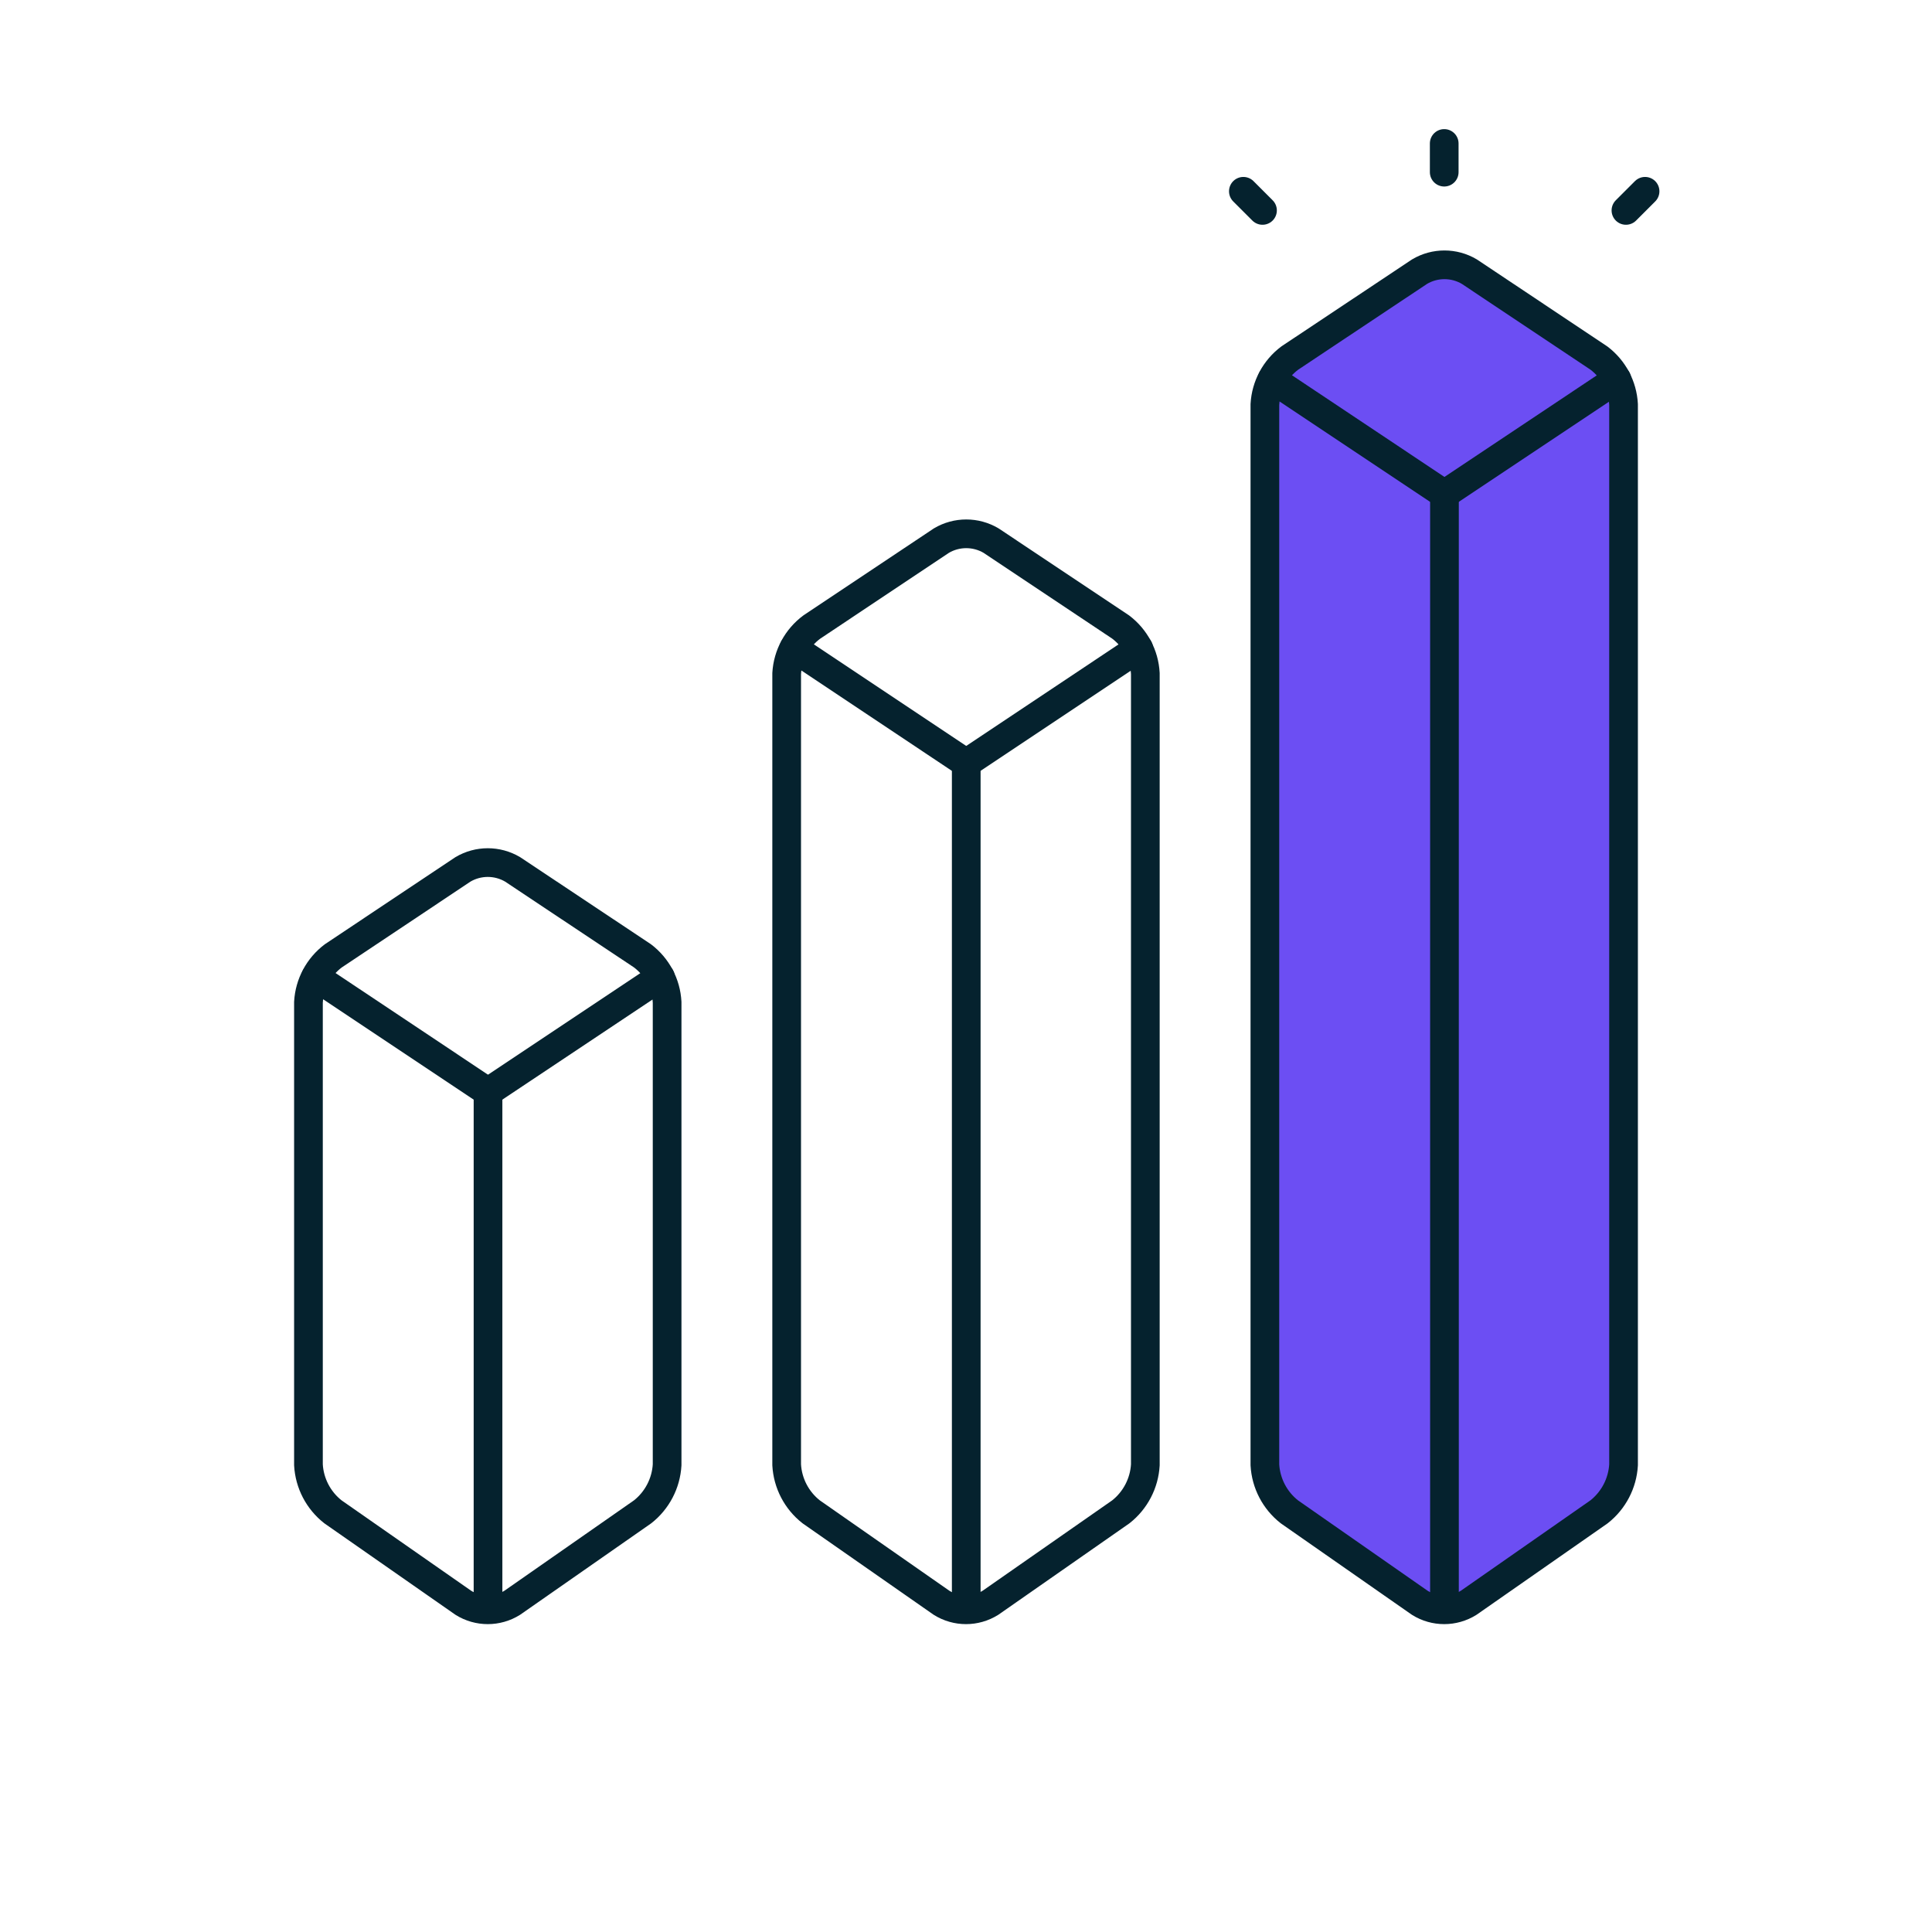 <?xml version="1.0" encoding="UTF-8"?>
<svg width="202px" height="202px" viewBox="0 0 202 202" version="1.1" xmlns="http://www.w3.org/2000/svg" xmlns:xlink="http://www.w3.org/1999/xlink">
  <title>Icon/Plan/Improve Copy</title>
  <g id="Icon/Plan/Improve-Copy" stroke="none" stroke-width="1" fill="none" fill-rule="evenodd">
    <rect id="Rectangle" x="0" y="0" width="202" height="202"></rect>
    <path d="M167.175,37.438 C168.706,38.599 169.648,40.375 169.75,42.294 L169.75,153.156 C169.639,155.085 168.706,156.874 167.188,158.069 L153.562,167.575 C151.995,168.556 150.005,168.556 148.438,167.575 L134.812,158.069 C133.291,156.876 132.358,155.086 132.25,153.156 L132.25,42.294 C132.358,40.371 133.31,38.594 134.85,37.438 L148.425,28.4 C150.028,27.45 152.022,27.45 153.625,28.4 L167.175,37.438 Z" id="Path" fill="#6C4EF3"></path>
    <line x1="151" y1="18" x2="151" y2="15" id="Path" stroke="#05222E" stroke-width="3" stroke-linecap="round" stroke-linejoin="round"></line>
    <line x1="170" y1="22" x2="172" y2="20" id="Path" stroke="#05222E" stroke-width="3" stroke-linecap="round" stroke-linejoin="round"></line>
    <line x1="132" y1="22" x2="130" y2="20" id="Path" stroke="#05222E" stroke-width="3" stroke-linecap="round" stroke-linejoin="round"></line>
    <path d="M67.175,99.938 C68.706,101.099 69.648,102.875 69.75,104.794 L69.75,153.156 C69.639,155.085 68.706,156.874 67.188,158.069 L53.562,167.575 C51.995,168.556 50.005,168.556 48.438,167.575 L34.812,158.069 C33.291,156.876 32.358,155.086 32.25,153.156 L32.25,104.794 C32.358,102.871 33.31,101.094 34.85,99.938 L48.4,90.9 C50.003,89.95 51.997,89.95 53.6,90.9 L67.175,99.938 Z" id="Path" stroke="#05222E" stroke-width="3" stroke-linecap="round" stroke-linejoin="round"></path>
    <line x1="51.025" y1="114.169" x2="33" y2="102.15" id="Path" stroke="#05222E" stroke-width="3" stroke-linecap="round" stroke-linejoin="round"></line>
    <line x1="69.05" y1="102.15" x2="51.025" y2="114.169" id="Path" stroke="#05222E" stroke-width="3" stroke-linecap="round" stroke-linejoin="round"></line>
    <line x1="51.025" y1="114.169" x2="51.025" y2="168.137" id="Path" stroke="#05222E" stroke-width="3" stroke-linecap="round" stroke-linejoin="round"></line>
    <path d="M117.175,65.562 C118.706,66.724 119.648,68.5 119.75,70.419 L119.75,153.156 C119.639,155.085 118.706,156.874 117.188,158.069 L103.562,167.575 C101.995,168.556 100.005,168.556 98.438,167.575 L84.812,158.069 C83.291,156.876 82.358,155.086 82.25,153.156 L82.25,70.419 C82.364,68.492 83.325,66.714 84.875,65.562 L98.425,56.525 C100.028,55.575 102.022,55.575 103.625,56.525 L117.175,65.562 Z" id="Path" stroke="#05222E" stroke-width="3" stroke-linecap="round" stroke-linejoin="round"></path>
    <line x1="101.025" y1="79.794" x2="83" y2="67.775" id="Path" stroke="#05222E" stroke-width="3" stroke-linecap="round" stroke-linejoin="round"></line>
    <line x1="119.05" y1="67.775" x2="101.025" y2="79.794" id="Path" stroke="#05222E" stroke-width="3" stroke-linecap="round" stroke-linejoin="round"></line>
    <line x1="101.025" y1="79.794" x2="101.025" y2="168.238" id="Path" stroke="#05222E" stroke-width="3" stroke-linecap="round" stroke-linejoin="round"></line>
    <path d="M167.175,37.438 C168.706,38.599 169.648,40.375 169.75,42.294 L169.75,153.156 C169.639,155.085 168.706,156.874 167.188,158.069 L153.562,167.575 C151.995,168.556 150.005,168.556 148.438,167.575 L134.812,158.069 C133.291,156.876 132.358,155.086 132.25,153.156 L132.25,42.294 C132.358,40.371 133.31,38.594 134.85,37.438 L148.425,28.4 C150.028,27.45 152.022,27.45 153.625,28.4 L167.175,37.438 Z" id="Path" stroke="#05222E" stroke-width="3" stroke-linecap="round" stroke-linejoin="round"></path>
    <line x1="151.025" y1="51.669" x2="133" y2="39.65" id="Path" stroke="#05222E" stroke-width="3" stroke-linecap="round" stroke-linejoin="round"></line>
    <line x1="169.05" y1="39.65" x2="151.025" y2="51.669" id="Path" stroke="#05222E" stroke-width="3" stroke-linecap="round" stroke-linejoin="round"></line>
    <line x1="151.025" y1="51.669" x2="151.025" y2="168.238" id="Path" stroke="#05222E" stroke-width="3" stroke-linecap="round" stroke-linejoin="round"></line>
  </g>
</svg>